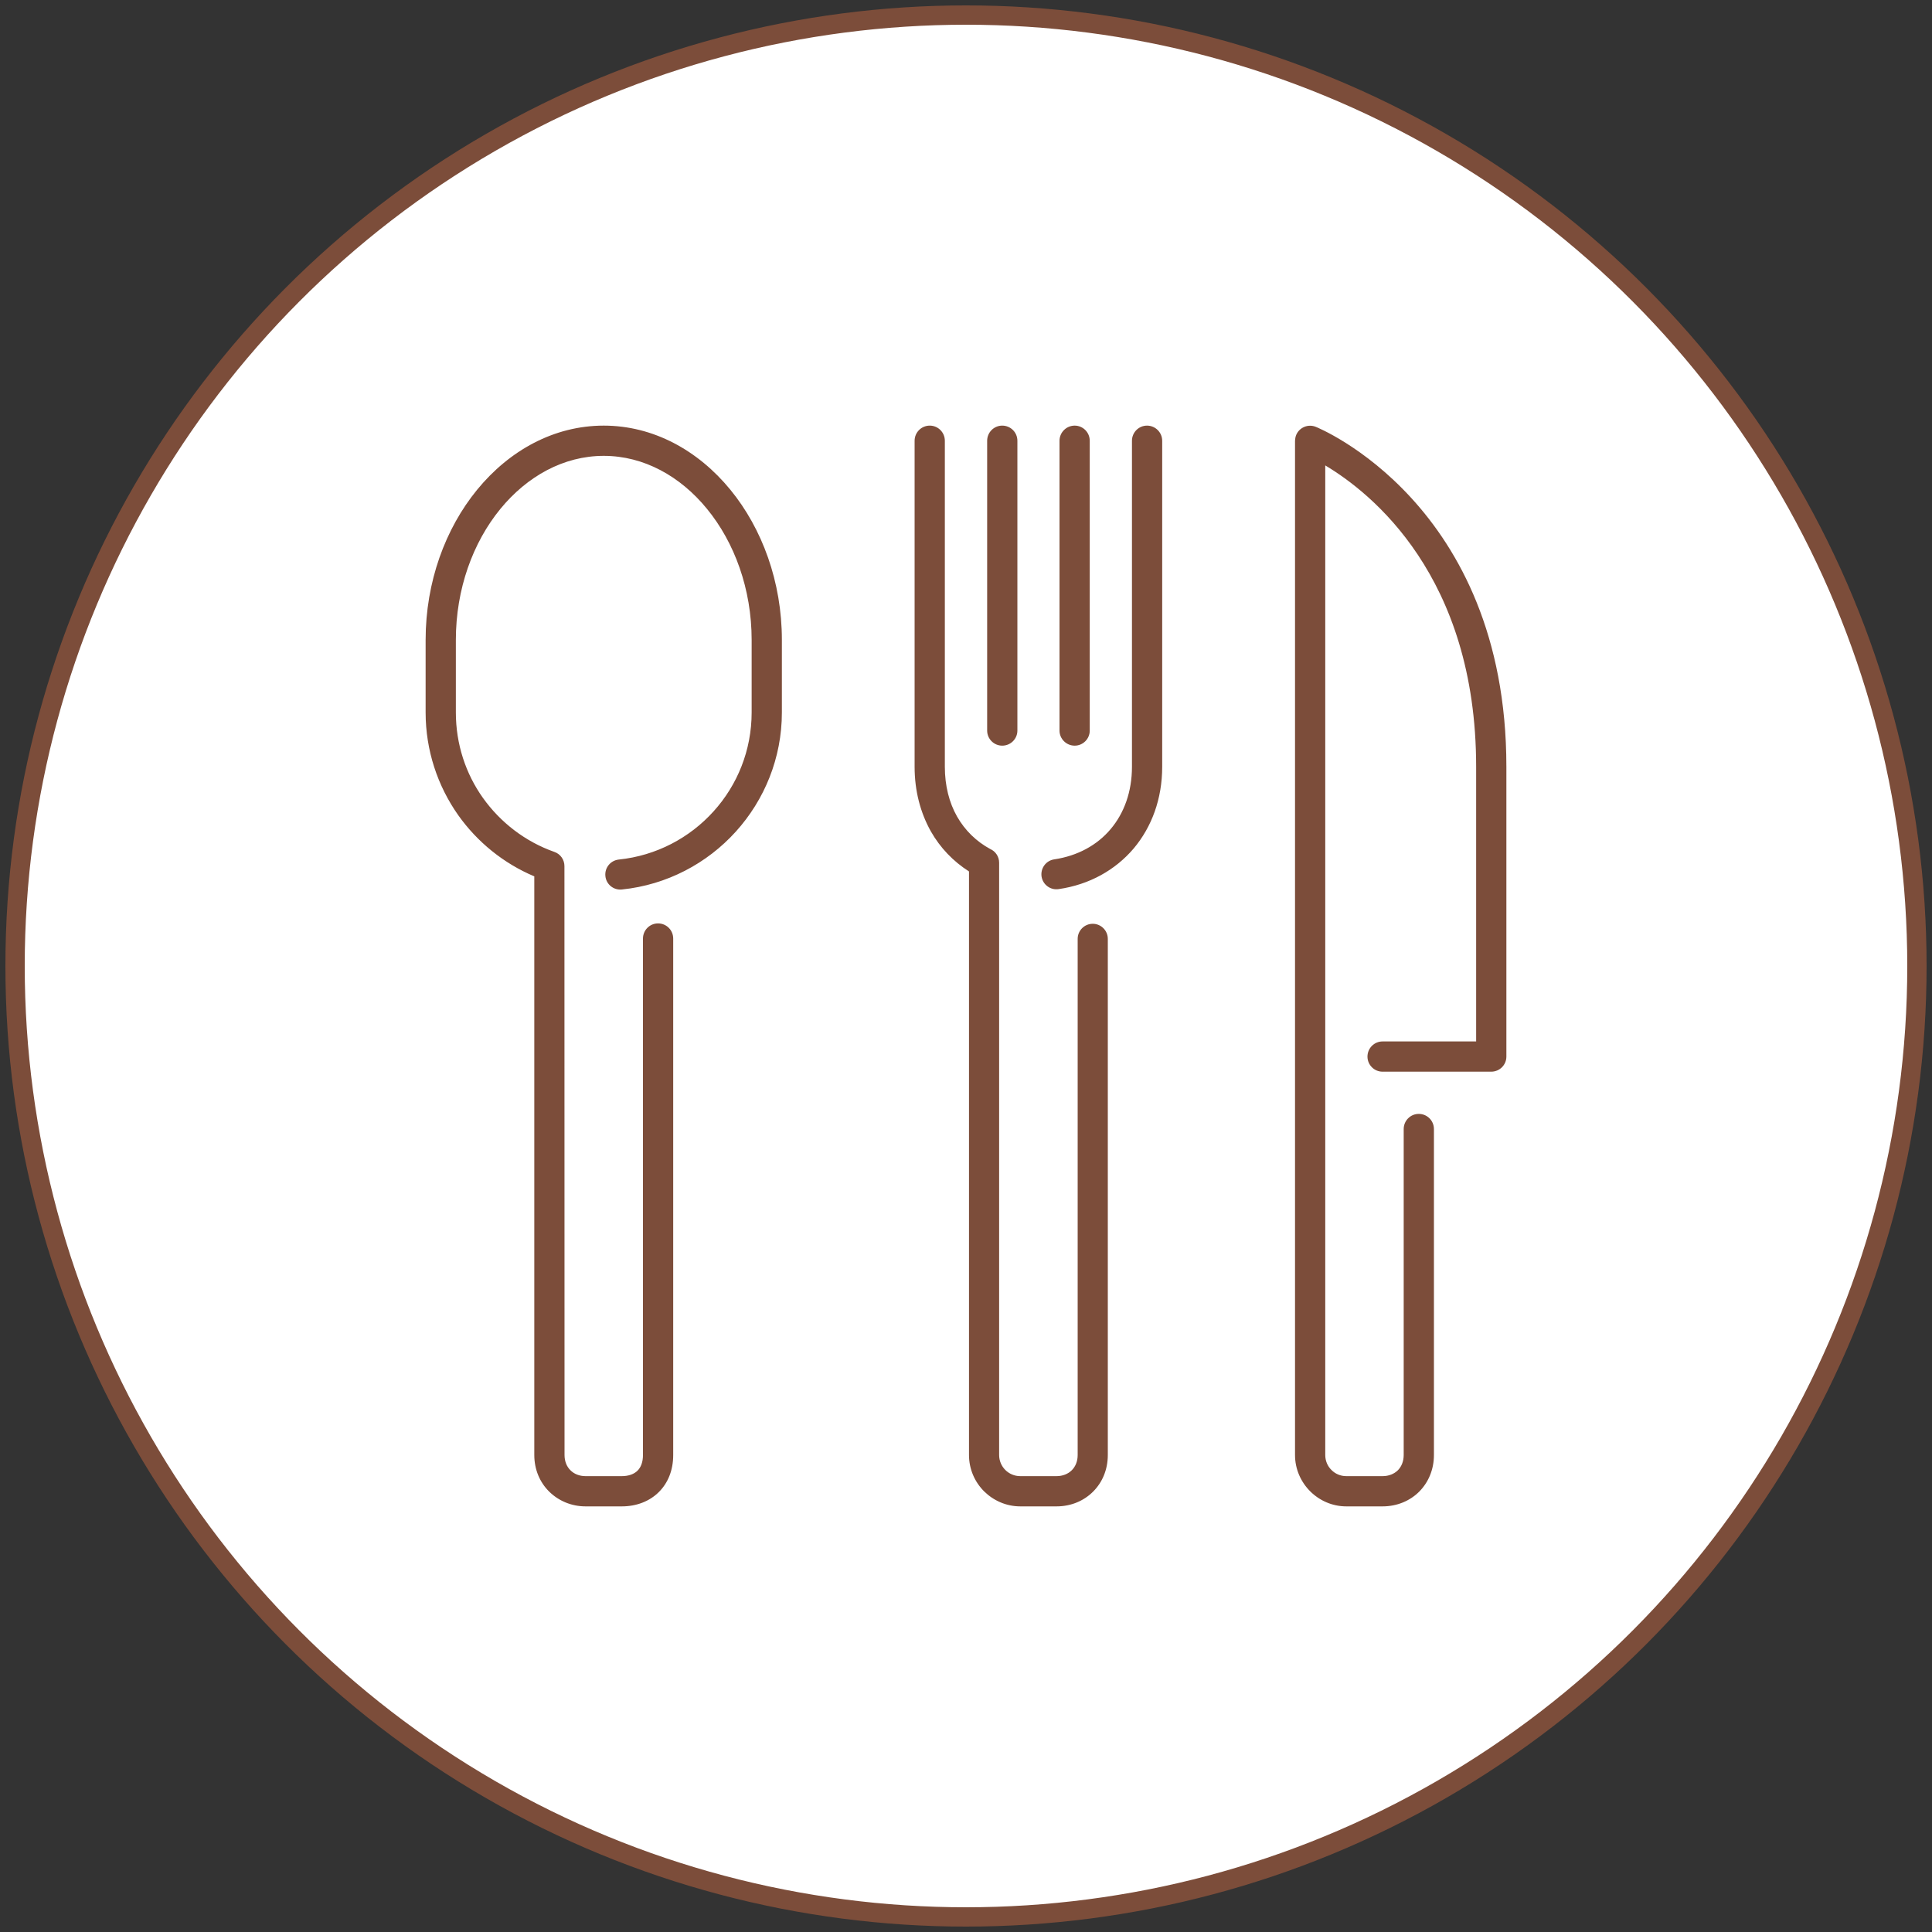 <?xml version="1.0" encoding="UTF-8"?>
<!DOCTYPE svg PUBLIC "-//W3C//DTD SVG 1.1//EN" "http://www.w3.org/Graphics/SVG/1.1/DTD/svg11.dtd">
<!-- Creator: CorelDRAW 2018 (64-Bit) -->
<svg xmlns="http://www.w3.org/2000/svg" xml:space="preserve" width="200px" height="200px" version="1.1" style="shape-rendering:geometricPrecision; text-rendering:geometricPrecision; image-rendering:optimizeQuality; fill-rule:evenodd; clip-rule:evenodd"
viewBox="0 0 200 200"
 xmlns:xlink="http://www.w3.org/1999/xlink">
 <rect x="0" y="0" width="200" height="200" fill="#333333" stroke="none"/>
 <defs>
  <style type="text/css">
   <![CDATA[
    .str0 {stroke:#7C4D3A;stroke-width:2;stroke-miterlimit:22.926}
    .fil0 {fill:none}
    .fil1 {fill:white}
    .fil2 {fill:#7C4D3A;fill-rule:nonzero}
   ]]>
  </style>
 </defs>
 <g id="Ramka">
  <circle class="fil0" cx="100" cy="100" r="100"/>
 </g>
 <g id="kolko-poi">
  <circle class="fil1 str0" cx="100" cy="100" r="98.44"/>
 </g>
 <g id="poi_gastronomy_targowek-vi">
  <path class="fil2" d="M117.18 45.63c0,-0.87 0.7,-1.57 1.56,-1.57 0.86,0 1.57,0.7 1.57,1.57l0 33.75c0,3.33 -1.09,6.23 -2.94,8.44 -1.91,2.25 -4.6,3.76 -7.78,4.22 -0.85,0.13 -1.64,-0.46 -1.77,-1.31 -0.12,-0.86 0.47,-1.65 1.32,-1.77 2.41,-0.36 4.44,-1.47 5.84,-3.14 1.39,-1.65 2.2,-3.86 2.2,-6.44l0 -33.75zm-52.8 46.45c-0.86,0.09 -1.63,-0.53 -1.71,-1.39 -0.09,-0.86 0.53,-1.62 1.39,-1.71 3.88,-0.4 7.34,-2.25 9.81,-4.99 2.45,-2.71 3.94,-6.3 3.94,-10.24l0 -7.5c0,-5.27 -1.77,-10.09 -4.62,-13.57 -2.76,-3.38 -6.54,-5.49 -10.69,-5.49 -4.15,0 -7.93,2.11 -10.7,5.49 -2.85,3.48 -4.61,8.3 -4.61,13.57l0 7.5c0,3.3 1.03,6.35 2.79,8.83 1.82,2.56 4.4,4.55 7.41,5.61 0.64,0.22 1.04,0.82 1.04,1.47l0.01 60.96c0,0.66 0.23,1.2 0.6,1.57 0.39,0.4 0.95,0.62 1.58,0.62l3.75 0c0.68,0 1.26,-0.2 1.63,-0.57 0.35,-0.35 0.56,-0.89 0.56,-1.62l0 -53.46c0,-0.87 0.7,-1.57 1.56,-1.57 0.87,0 1.57,0.7 1.57,1.57l0 53.46c0,1.61 -0.56,2.91 -1.48,3.83 -0.97,0.97 -2.33,1.49 -3.84,1.49l-3.75 0c-1.46,0 -2.8,-0.57 -3.78,-1.54l-0.01 -0.01c-0.94,-0.94 -1.52,-2.25 -1.52,-3.77l0 -59.9c-3.18,-1.34 -5.91,-3.56 -7.88,-6.34 -2.12,-3.01 -3.37,-6.68 -3.37,-10.63l0 -7.5c0,-6.01 2.04,-11.53 5.33,-15.55 3.34,-4.08 7.97,-6.64 13.11,-6.64 5.13,0 9.77,2.56 13.11,6.64 3.29,4.02 5.33,9.54 5.33,15.55l0 7.5c0,4.73 -1.81,9.06 -4.76,12.33 -2.98,3.3 -7.14,5.52 -11.8,6zm47.18 5.11c0,-0.86 0.7,-1.56 1.56,-1.56 0.86,0 1.56,0.7 1.56,1.56l0 53.43c0,1.52 -0.57,2.84 -1.52,3.79 -0.96,0.96 -2.29,1.53 -3.79,1.53l-3.75 0c-1.45,0 -2.78,-0.6 -3.75,-1.56 -0.97,-0.97 -1.56,-2.3 -1.56,-3.76l0 -60.41c-1.63,-1.04 -2.98,-2.44 -3.95,-4.15 -1.07,-1.91 -1.68,-4.17 -1.68,-6.68l0 -33.75c0,-0.87 0.7,-1.57 1.57,-1.57 0.86,0 1.56,0.7 1.56,1.57l0 33.75c0,1.96 0.45,3.71 1.26,5.14 0.82,1.44 2,2.59 3.44,3.37 0.55,0.24 0.92,0.79 0.92,1.42l0 61.31c0,0.61 0.25,1.16 0.64,1.55 0.4,0.4 0.95,0.64 1.55,0.64l3.75 0c0.64,0 1.2,-0.23 1.58,-0.61 0.38,-0.38 0.61,-0.92 0.61,-1.58l0 -53.43zm31.56 13.75c-0.86,0 -1.56,-0.7 -1.56,-1.56 0,-0.87 0.7,-1.57 1.56,-1.57l9.69 0 0 -28.43c0,-19.76 -10.89,-28.38 -15.62,-31.2l0 102.44c0,0.61 0.24,1.16 0.64,1.55 0.39,0.4 0.94,0.64 1.54,0.64l3.75 0c0.65,0 1.2,-0.23 1.59,-0.61 0.37,-0.38 0.6,-0.92 0.6,-1.58l0 -33.74c0,-0.87 0.7,-1.57 1.56,-1.57 0.87,0 1.57,0.7 1.57,1.57l0 33.74c0,1.52 -0.58,2.84 -1.52,3.79 -0.96,0.96 -2.3,1.53 -3.8,1.53l-3.75 0c-1.45,0 -2.78,-0.6 -3.74,-1.56 -0.97,-0.97 -1.57,-2.3 -1.57,-3.76l0 -104.99c0.01,-0.2 0.04,-0.4 0.12,-0.6 0.33,-0.79 1.24,-1.17 2.04,-0.84 0.05,0.02 19.72,7.89 19.72,35.19l0 30c0,0.86 -0.7,1.56 -1.57,1.56l-11.25 0zm-30.31 -35.31c0,0.86 -0.7,1.56 -1.56,1.56 -0.86,0 -1.57,-0.7 -1.57,-1.56l0 -30c0,-0.87 0.71,-1.57 1.57,-1.57 0.86,0 1.56,0.7 1.56,1.57l0 30zm-7.49 0c0,0.86 -0.7,1.56 -1.57,1.56 -0.86,0 -1.56,-0.7 -1.56,-1.56l0 -30c0,-0.87 0.7,-1.57 1.56,-1.57 0.87,0 1.57,0.7 1.57,1.57l0 30z"/>
 </g>
</svg>
